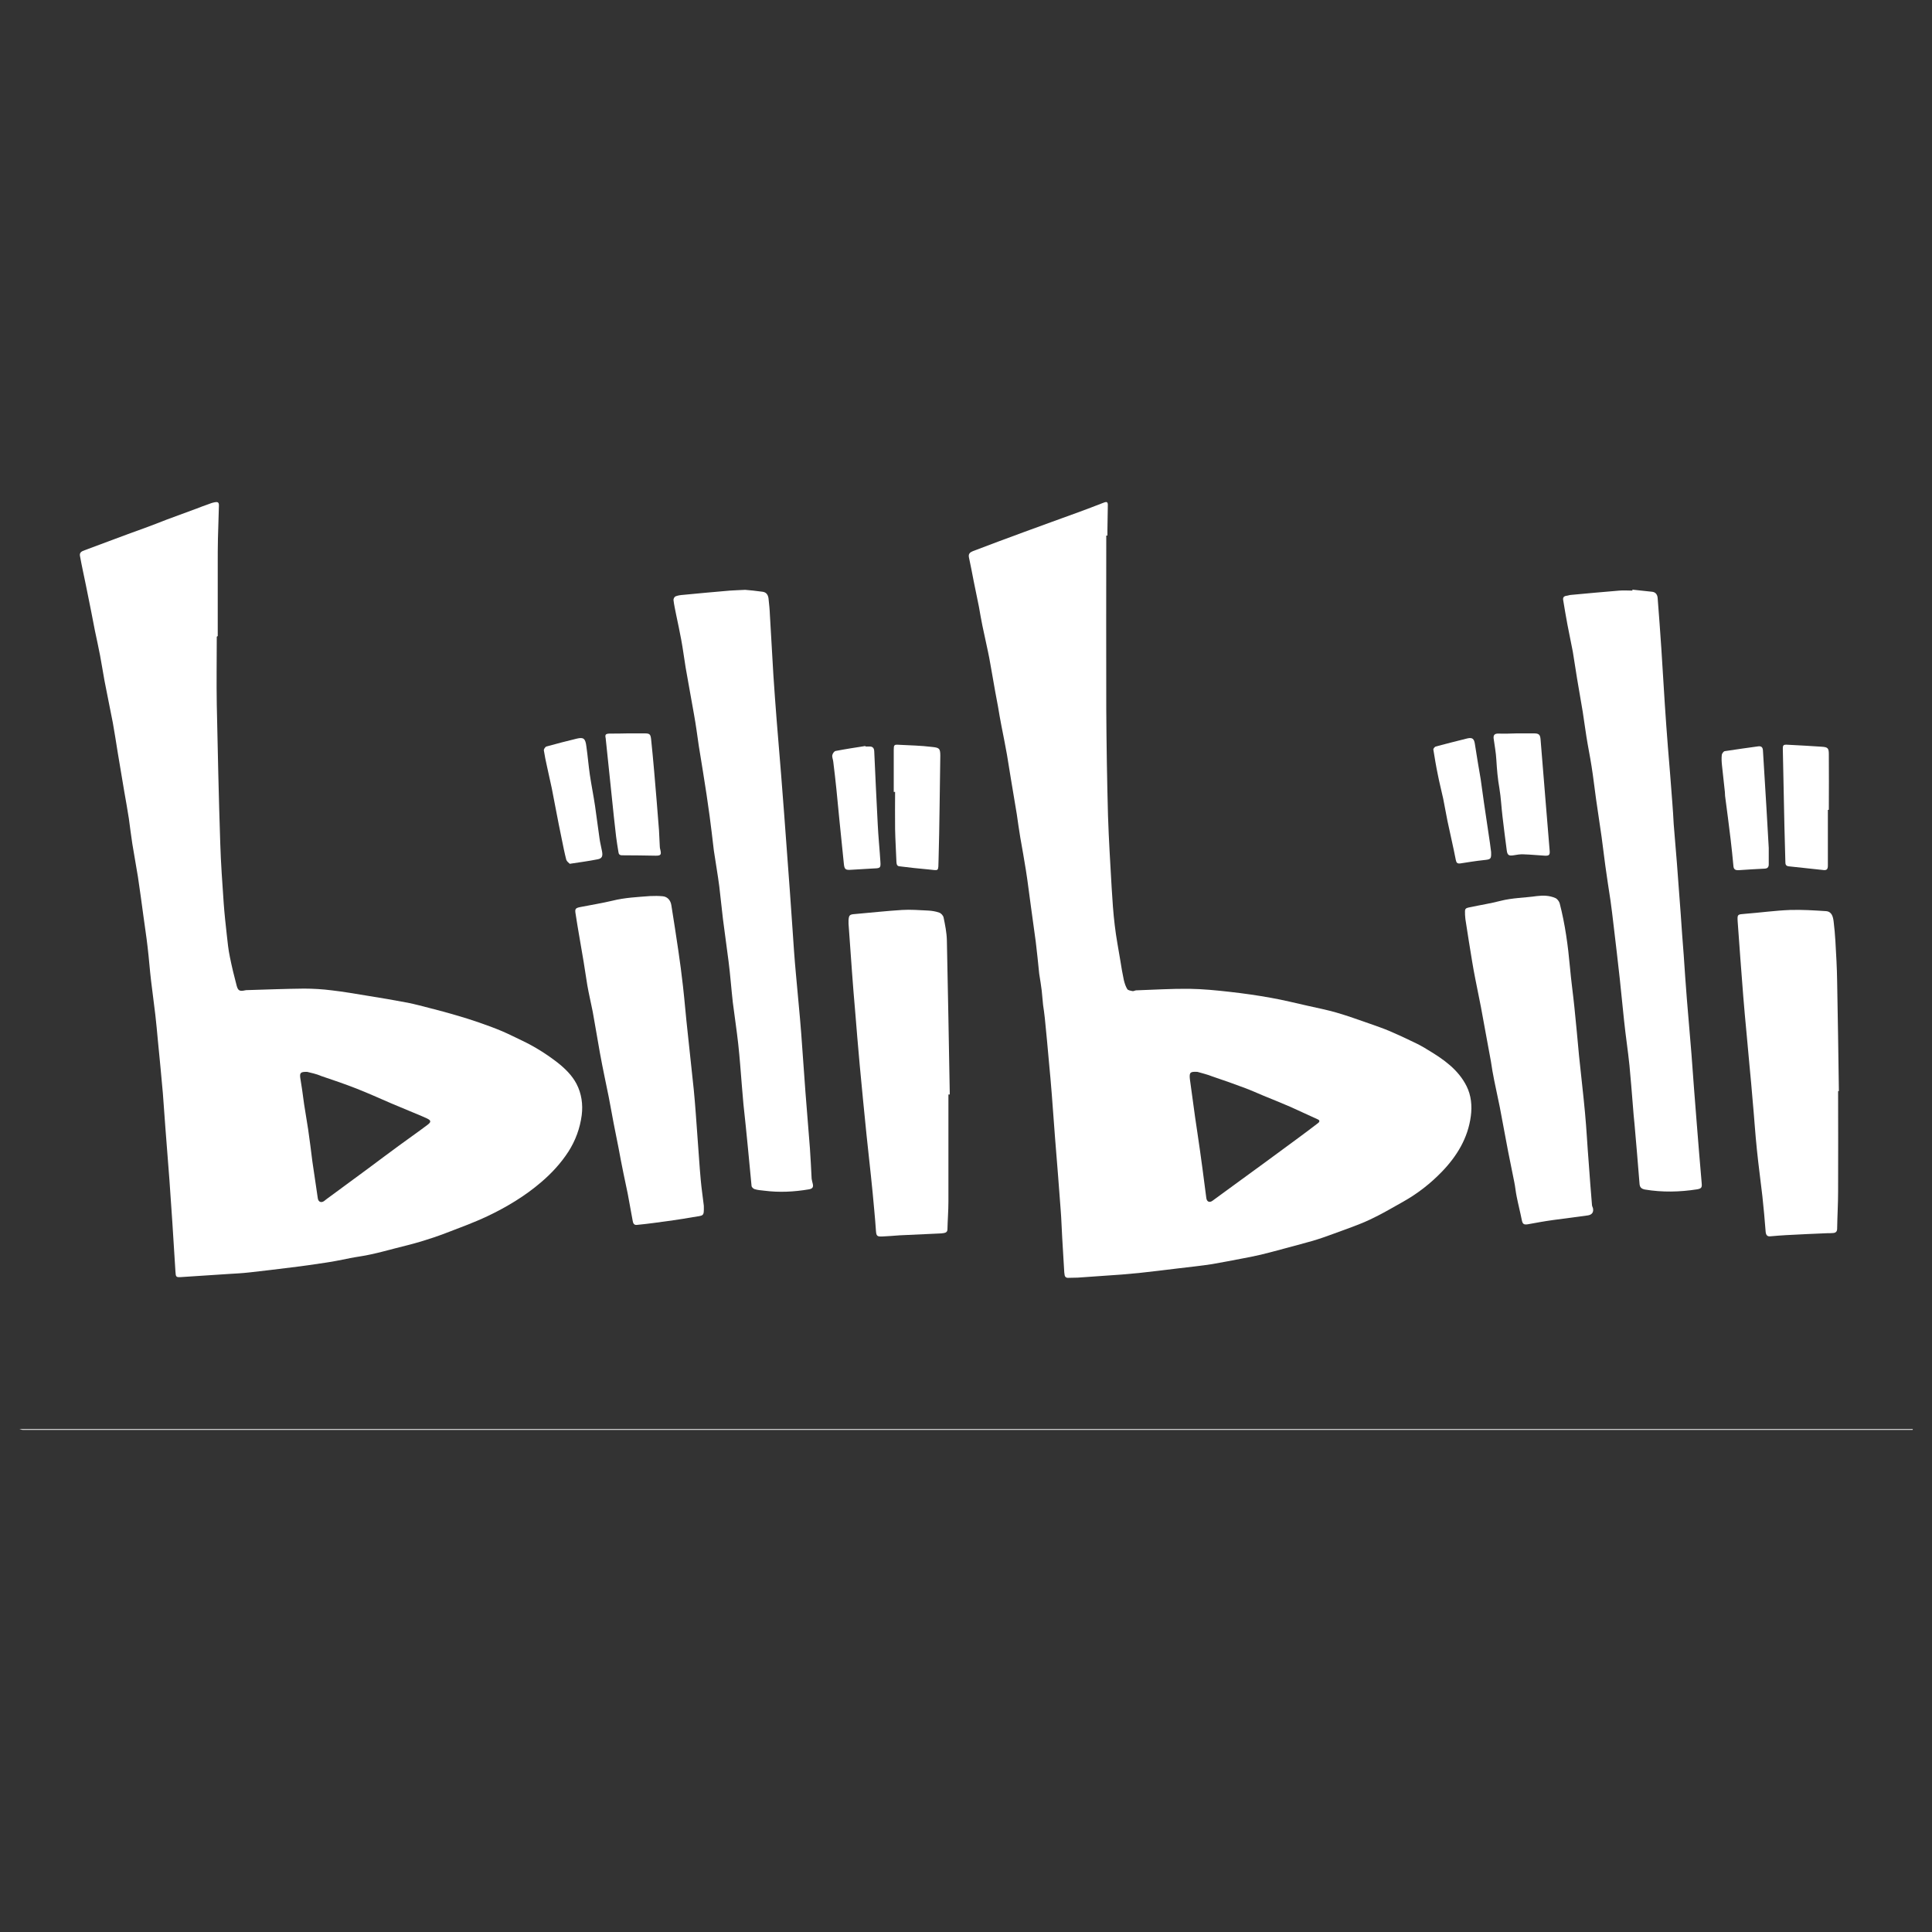 <?xml version="1.0" encoding="utf-8"?>
<!-- Generator: Adobe Illustrator 24.1.0, SVG Export Plug-In . SVG Version: 6.00 Build 0)  -->
<svg version="1.1" id="图层_1" xmlns="http://www.w3.org/2000/svg" xmlns:xlink="http://www.w3.org/1999/xlink" x="0px" y="0px"
	 viewBox="0 0 1000 1000" style="enable-background:new 0 0 1000 1000;" xml:space="preserve">
<rect x="0" y="0" width="1000" height="1000" fill="#333333" stroke="none"/>
<style type="text/css">
	.st0{fill:#FFFFFF;}
</style>
<path class="st0" d="M10,739.7c0.9,0,1.7,0,2.6,0c325,0,649.9,0,974.9,0c0.9,0,1.7,0,2.6,0c-0.1,0.1-0.1,0.4-0.2,0.4
	c-0.5,0-1,0-1.6,0c-325.5,0-651,0-976.5,0C11.2,740.1,10.6,739.8,10,739.7z"/>
<path class="st0" d="M572.6,277.2c0,29.8-0.1,59.7,0,89.5c0.1,18.5,0.4,37,0.9,55.5c0.4,12.5,1.2,25,1.9,37.4
	c0.4,6.5,0.8,12.9,1.6,19.4c0.7,6.1,1.9,12.2,2.9,18.3c0.5,3.3,1.1,6.7,1.8,10c0.4,1.6,0.9,3.3,1.8,4.7c0.4,0.6,1.8,0.8,2.7,1
	c0.6,0.1,1.3-0.4,1.9-0.4c9.1-0.3,18.3-0.9,27.4-0.8c7.1,0.1,14.2,0.8,21.2,1.6c7.1,0.8,14.2,1.8,21.3,3.1
	c6.3,1.1,12.6,2.7,18.9,4.1c4.9,1.1,9.9,2.1,14.8,3.5c5.9,1.7,11.6,3.8,17.4,5.8c3.4,1.2,6.9,2.4,10.2,3.8c4.2,1.8,8.3,3.7,12.4,5.7
	c2.6,1.2,5.1,2.6,7.5,4.1c8,4.8,15.6,10.1,19.9,18.7c2.4,4.8,2.9,10.2,2.2,15.5c-1.5,11.4-7.2,20.7-15,28.8
	c-6,6.2-12.7,11.4-20.2,15.6c-5.7,3.2-11.3,6.5-17.1,9.2c-6,2.8-12.3,4.9-18.5,7.2c-3.8,1.4-7.7,2.8-11.6,3.9
	c-4.9,1.4-9.8,2.7-14.7,4c-3.8,1-7.7,2.1-11.5,3c-3,0.7-6.1,1.3-9.2,1.9c-5.4,1-10.7,2.1-16.1,3c-5.8,0.9-11.7,1.5-17.5,2.2
	c-6.8,0.8-13.6,1.7-20.4,2.4c-3,0.3-6,0.5-8.9,0.8c-7.6,0.5-15.2,1.1-22.8,1.6c-1.6,0.1-3.1,0-4.7,0.1c-1.3,0.1-2-0.5-2.1-1.8
	c-0.1-0.7-0.2-1.4-0.2-2.1c-0.3-5.6-0.7-11.2-1-16.8c-0.3-4.8-0.4-9.6-0.8-14.5c-0.9-12.4-1.9-24.7-2.9-37.1
	c-0.6-7.6-1.1-15.1-1.7-22.7c-0.4-5.3-0.9-10.7-1.4-16c-0.7-7.8-1.4-15.6-2.2-23.4c-0.2-2.3-0.6-4.5-0.9-6.8
	c-0.3-2.5-0.4-4.9-0.7-7.4c-0.3-2.7-0.8-5.4-1.2-8.1c0-0.2-0.1-0.4-0.1-0.6c-0.6-5.6-1.1-11.2-1.8-16.7c-0.8-6.1-1.7-12.2-2.5-18.2
	c-0.9-6.3-1.6-12.6-2.6-18.8c-0.9-5.6-1.9-11.3-2.9-16.9c-0.7-4-1.2-8-1.8-12c-1-6-2-12-3-18c-0.7-4.3-1.4-8.6-2.1-12.9
	c-0.9-5-1.9-10.1-2.9-15.1c-0.6-3.2-1.2-6.4-1.7-9.6c-1-5.3-2-10.6-2.9-16c-0.8-4.2-1.4-8.4-2.3-12.5c-0.9-4.5-2-9-2.9-13.5
	c-0.7-3.3-1.2-6.5-1.8-9.8c-0.9-4.4-1.8-8.8-2.7-13.2c-0.8-4.2-1.6-8.3-2.5-12.5c-0.3-1.7,0.5-2.5,2-3.1c8.7-3.3,17.4-6.6,26.2-9.8
	c9.4-3.5,18.8-6.8,28.3-10.3c4.4-1.6,8.8-3.3,13.2-5c1.8-0.7,2.3-0.4,2.2,1.7c0,4.1-0.2,8.2-0.2,12.4c0,1,0,2,0,2.9
	C573,277.2,572.8,277.2,572.6,277.2z M619.8,554.8c-3.7-0.2-4.1,0.3-4,2.9c0,0.3,0.1,0.7,0.1,1c0.9,6.6,1.8,13.1,2.7,19.7
	c0.4,2.7,0.8,5.4,1.2,8.1c0.9,6.1,1.8,12.3,2.6,18.4c0.7,5.1,1.3,10.2,2,15.3c0.3,1.9,1.7,2.4,3.2,1.3c3.5-2.5,6.9-5.1,10.4-7.6
	c5.7-4.1,11.3-8.3,17-12.4c5.8-4.3,11.6-8.5,17.4-12.8c3.2-2.4,6.5-4.8,9.7-7.3c1.1-0.8,1.1-1.6-0.2-2.1c-4.7-2.1-9.3-4.3-14-6.4
	c-4.6-2-9.4-3.9-14-5.8c-3.1-1.3-6.2-2.7-9.4-3.9c-5.6-2.1-11.2-4.1-16.9-6C624.9,556.1,621.8,555.4,619.8,554.8z"/>
<path class="st0" d="M112.2,329.5c0,11.7-0.2,23.4,0,35.1c0.5,23.9,1,47.9,1.8,71.8c0.3,10.4,1.1,20.9,1.8,31.3
	c0.4,5.5,1,10.9,1.6,16.3c0.4,3.8,0.8,7.6,1.6,11.4c1,5,2.2,9.9,3.5,14.8c0.7,2.6,1.6,3,4.3,2.4c0.2,0,0.4-0.1,0.6-0.1
	c10-0.3,20-0.7,29.9-0.8c4.8,0,9.7,0.3,14.4,0.9c6.2,0.7,12.3,1.8,18.5,2.8c7,1.1,13.9,2.3,20.8,3.6c4,0.8,8,1.9,11.9,2.9
	c4.4,1.1,8.8,2.3,13.2,3.6c3.9,1.1,7.9,2.4,11.7,3.7c4.1,1.4,8.2,2.9,12.2,4.6c3.5,1.5,7,3.3,10.4,4.9c6.5,3.1,12.5,6.9,18.2,11.3
	c3.9,3.1,7.5,6.6,9.8,11c2.6,5,3.4,10.6,2.7,16.2c-0.9,6.8-3.2,13.1-6.9,18.9c-3.9,6-8.7,11.2-14.1,15.8
	c-8.4,7.2-17.9,12.9-27.8,17.6c-7,3.3-14.4,6-21.7,8.8c-4.2,1.6-8.4,3-12.7,4.3c-4.4,1.3-8.8,2.4-13.2,3.5
	c-4.3,1.1-8.6,2.3-12.9,3.2c-3.5,0.8-7,1.2-10.6,1.9c-4.1,0.8-8.1,1.7-12.3,2.3c-6,0.9-12,1.8-18,2.5c-7.2,0.9-14.5,1.8-21.8,2.6
	c-3.6,0.4-7.1,0.6-10.7,0.8c-8.1,0.5-16.3,1.1-24.4,1.6c-3,0.2-3,0-3.2-3c-0.5-8.5-1.1-16.9-1.6-25.4c-0.5-7.3-1-14.6-1.5-21.8
	c-0.7-9-1.4-18.1-2.1-27.1c-0.5-5.9-0.8-11.9-1.3-17.8c-0.8-9.2-1.7-18.3-2.6-27.5c-0.4-4.4-0.8-8.7-1.3-13.1
	c-0.7-5.9-1.5-11.7-2.2-17.6c-0.7-5.8-1.1-11.7-1.8-17.5c-0.6-5.4-1.5-10.9-2.2-16.3c-0.9-6.7-1.8-13.3-2.8-20
	c-0.9-5.7-2-11.4-2.9-17.1c-0.7-4.4-1.2-8.8-1.8-13.1c-0.7-4.7-1.6-9.4-2.4-14.1c-1.1-6.8-2.3-13.5-3.4-20.3
	c-0.8-5.1-1.6-10.1-2.5-15.2c-1.4-7.2-2.9-14.4-4.3-21.7c-0.8-4.4-1.5-8.8-2.3-13.1c-0.8-4.3-1.8-8.6-2.7-13
	c-0.7-3.4-1.3-6.9-2-10.3c-0.9-4.5-1.8-8.9-2.7-13.4c-1-4.9-2.1-9.8-3-14.8c-0.4-1.9,1-2.5,2.4-3c5.4-2,10.7-4,16.1-6
	c5-1.9,10-3.7,15-5.5c3.8-1.4,7.7-2.9,11.5-4.4c5.1-1.9,10.1-3.7,15.2-5.6c2.1-0.8,4.1-1.6,6.2-2.3c1-0.4,2.1-0.8,3.2-1
	c1.9-0.4,2.4,0.1,2.3,2c-0.2,5.6-0.3,11.2-0.5,16.9c-0.1,4.3-0.1,8.5-0.1,12.8c0,12.5,0,25,0,37.5
	C112.4,329.5,112.3,329.5,112.2,329.5z M159,554.8c-3.4-0.1-3.9,0.5-3.6,3c0.3,2.1,0.7,4.2,1,6.4c0.4,2.4,0.6,4.9,1,7.3
	c0.7,4.4,1.4,8.7,2.1,13.1c0.8,5.5,1.5,11.1,2.2,16.7c0.9,6.3,1.9,12.6,2.8,19c0.3,1.8,1.7,2.4,3.2,1.4c0.5-0.3,0.9-0.8,1.4-1.1
	c7.1-5.2,14.1-10.4,21.2-15.6c5.4-4,10.8-8.1,16.3-12.1c4.9-3.6,9.8-7,14.7-10.7c2-1.5,1.8-2.3-0.3-3.3c-0.9-0.4-1.8-0.8-2.7-1.2
	c-5.3-2.2-10.5-4.4-15.8-6.6c-6-2.6-12-5.3-18.1-7.7c-5.9-2.3-12-4.4-18-6.4C163.7,555.8,160.9,555.3,159,554.8z"/>
<path class="st0" d="M844.9,305.2c3.4,0.4,6.9,0.7,10.3,1.1c1.8,0.2,2.7,1.6,2.8,3.3c0.7,8.7,1.3,17.3,1.9,26
	c0.6,9.6,1.2,19.2,1.8,28.8c0.5,7.4,1,14.8,1.6,22.2c0.8,9.7,1.6,19.4,2.3,29c0.3,3.6,0.5,7.3,0.7,10.9c0.5,6.9,1.2,13.8,1.7,20.7
	c0.7,8.5,1.2,17,1.9,25.4c0.5,7.3,1,14.6,1.6,21.9c0.5,7.5,1,14.9,1.6,22.4c0.8,9.6,1.6,19.1,2.4,28.7c0.9,11.8,1.7,23.6,2.7,35.4
	c0.8,10.5,1.7,21,2.6,31.5c0.2,2.2-0.2,2.7-2.4,3.1c-9,1.4-18,1.6-27,0.1c-2-0.4-2.7-1.3-2.8-3.2c-0.8-10.3-1.7-20.6-2.6-30.9
	c-0.3-3-0.6-6-0.8-9c-0.6-7.1-1.1-14.2-1.8-21.2c-0.8-7.8-2-15.5-2.8-23.3c-0.8-7.1-1.4-14.3-2.2-21.4c-1-9.2-2.1-18.4-3.2-27.7
	c-0.5-4.3-1-8.5-1.6-12.8c-0.9-6.1-1.9-12.1-2.7-18.2c-0.7-4.9-1.2-9.8-1.9-14.7c-0.9-6.6-2-13.2-2.9-19.8
	c-0.8-5.6-1.4-11.2-2.3-16.8c-0.8-5.2-1.9-10.4-2.7-15.6c-0.7-4.2-1.2-8.5-1.9-12.8c-0.9-5.7-2-11.3-2.9-17
	c-0.8-4.6-1.4-9.3-2.2-13.9c-0.9-4.7-1.9-9.4-2.8-14.1c-0.8-4.2-1.5-8.5-2.2-12.7c-0.2-1.2,0.2-2,1.6-2.2c0.9-0.1,1.8-0.5,2.7-0.5
	c8.2-0.8,16.5-1.5,24.7-2.2c2.3-0.2,4.6,0,6.9,0C844.9,305.5,844.9,305.4,844.9,305.2z"/>
<path class="st0" d="M385.7,305.3c2.3,0.2,5.7,0.5,9.1,1c2,0.3,2.8,1.8,3,3.6c0.3,2.8,0.6,5.6,0.7,8.4c0.6,10.4,1.2,20.7,1.8,31.1
	c0.5,7.8,1.1,15.6,1.7,23.4c0.7,9.4,1.6,18.7,2.3,28.1c1.1,13.7,2.1,27.4,3.1,41c1,13,1.9,25.9,2.8,38.9c0.5,7.5,1,15.1,1.7,22.6
	c0.9,10.5,2,20.9,2.8,31.4c0.8,10.2,1.4,20.3,2.2,30.5c0.7,9.6,1.6,19.3,2.3,28.9c0.4,5.3,0.6,10.6,0.9,15.9
	c0.1,0.9,0.4,1.8,0.6,2.7c0.4,1.7-0.2,2.5-2,2.8c-7.7,1.3-15.3,1.7-23.1,0.7c-1.7-0.2-3.4-0.3-5-0.8c-0.7-0.2-1.6-1.1-1.6-1.7
	c-0.7-6.6-1.2-13.3-1.9-19.9c-0.7-7.5-1.5-14.9-2.3-22.4c-0.3-3.1-0.5-6.3-0.8-9.4c-0.6-7.3-1.1-14.5-1.9-21.8
	c-0.8-7.2-1.9-14.3-2.8-21.5c-0.8-7.1-1.3-14.2-2.2-21.2c-0.9-7.3-2-14.6-2.9-21.9c-0.7-5.6-1.2-11.3-1.9-16.9
	c-0.8-6.2-1.9-12.3-2.8-18.5c0-0.3-0.1-0.5-0.1-0.8c-0.7-5.7-1.3-11.4-2.1-17.1c-1-7.4-2.1-14.7-3.3-22.1c-0.7-4.8-1.6-9.5-2.3-14.2
	c-0.8-5.5-1.5-10.9-2.5-16.4c-1.4-8-2.9-16-4.3-24.1c-0.8-4.8-1.4-9.7-2.3-14.5c-0.8-4.3-1.7-8.5-2.6-12.8c-0.5-2.6-1.1-5.1-1.4-7.7
	c-0.1-0.6,0.5-1.7,1-1.9c1.2-0.5,2.6-0.7,4-0.8c8-0.8,16.1-1.5,24.1-2.2C380.1,305.5,382.4,305.5,385.7,305.3z"/>
<path class="st0" d="M951.4,564.8c0,17.3,0.1,34.5,0,51.8c0,6.5-0.4,12.9-0.5,19.4c0,1.4-0.7,2.1-2,2.2c-1,0.1-2.1,0.1-3.1,0.1
	c-7.1,0.3-14.2,0.6-21.3,1c-2.7,0.1-5.3,0.4-8,0.6c-1.7,0.2-2.4-0.5-2.6-2.3c-0.5-6.2-1-12.3-1.7-18.5c-0.9-7.9-2-15.8-2.8-23.7
	c-0.9-8.4-1.4-16.9-2.2-25.4c-0.5-6.3-1.1-12.6-1.7-18.9c-0.5-5.5-1-10.9-1.5-16.4c-0.6-6.4-1.2-12.7-1.7-19.1
	c-1-12.9-2-25.9-2.9-38.8c-0.2-3.6,0-3.5,3.7-3.8c7.8-0.6,15.6-1.7,23.4-2c6.2-0.2,12.4,0.2,18.6,0.6c3.1,0.2,3.7,3,4,5.5
	c0.4,3.3,0.7,6.6,0.9,10c0.4,6.9,0.8,13.8,0.9,20.7c0.4,19,0.6,37.9,0.9,56.9C951.6,564.8,951.5,564.8,951.4,564.8z"/>
<path class="st0" d="M364.3,624.1c0.1,5.8,0,4.9-5.7,5.9c-6.7,1.2-13.5,2.1-20.2,3c-2.9,0.4-5.8,0.7-8.7,1c-1.5,0.2-2-0.8-2.2-2
	c-0.9-4.7-1.7-9.5-2.6-14.2c-0.7-3.5-1.5-7-2.2-10.5c-0.9-4.3-1.7-8.6-2.5-12.9c-0.9-4.4-1.7-8.7-2.6-13.1c-0.9-4.5-1.6-9-2.5-13.4
	c-0.7-3.6-1.5-7.1-2.2-10.7c-0.8-4.1-1.7-8.2-2.4-12.3c-1.3-7.1-2.4-14.2-3.7-21.2c-0.9-4.6-2-9.1-2.8-13.7c-0.7-4-1.2-8.1-1.9-12.1
	c-0.7-4.3-1.5-8.6-2.2-12.9c-0.7-4.1-1.4-8.1-2-12.2c-0.4-2.4,0-2.8,2.4-3.3c5.6-1.1,11.2-2,16.7-3.3c6.4-1.6,13-1.9,19.5-2.4
	c2.2-0.1,4.4-0.1,6.5,0.1c2.4,0.2,4.1,2,4.5,4.7c1.2,7.8,2.5,15.6,3.6,23.4c0.9,6.1,1.7,12.2,2.4,18.4c0.9,7.9,1.5,15.8,2.4,23.7
	c1,10,2.2,20,3.2,30c0.8,8.1,1.3,16.2,1.9,24.2c0.6,7.5,1,14.9,1.7,22.4C363.1,615.3,363.8,619.7,364.3,624.1z"/>
<path class="st0" d="M758.3,473.5c-0.1-3.3-0.2-3.4,3-4c5.1-1.1,10.3-1.9,15.3-3.2c6.2-1.6,12.6-1.6,18.9-2.5c3.3-0.4,6.5-0.3,9.5,1
	c1,0.4,2,1.7,2.3,2.8c2.8,10.8,4.3,21.9,5.3,33c0.6,6.9,1.6,13.8,2.3,20.7c0.9,8.4,1.6,16.7,2.4,25.1c1,9.9,2.2,19.8,3.1,29.6
	c0.8,8.5,1.2,17.1,1.9,25.6c0.5,7.3,1.1,14.7,1.7,22c0,0.6,0.3,1.1,0.5,1.7c0.5,2.1-0.5,3.5-2.7,3.8c-6,0.8-12,1.6-18,2.4
	c-4.4,0.6-8.7,1.4-13.1,2.2c-2,0.3-2.6-0.2-3-2.1c-0.8-4.1-1.9-8.3-2.7-12.4c-0.5-2.4-0.7-4.9-1.2-7.3c-1-5.3-2.2-10.6-3.2-15.9
	c-1.5-7.6-2.8-15.3-4.3-22.9c-0.9-4.6-2-9.3-2.9-13.9c-0.7-3.3-1.2-6.5-1.7-9.8c-0.8-4.2-1.5-8.3-2.3-12.5c-1-5.3-1.9-10.5-2.9-15.8
	c-0.9-4.8-2-9.7-2.9-14.5c-0.6-2.9-1.1-5.9-1.6-8.8c-1.2-7.3-2.4-14.7-3.5-22C758.4,475.2,758.4,474.4,758.3,473.5z"/>
<path class="st0" d="M490.9,566.5c0,18.5,0,36.9,0,55.4c0,4.8-0.4,9.5-0.5,14.3c0,1.2-0.6,1.8-1.7,2c-0.5,0.1-0.9,0.1-1.4,0.2
	c-7.2,0.3-14.5,0.7-21.7,1c-3,0.2-6,0.5-9,0.6c-2.6,0.1-3-0.3-3.2-2.8c-0.3-3.6-0.5-7.3-0.9-11c-0.5-5.8-1.1-11.7-1.7-17.5
	c-0.7-7.1-1.6-14.2-2.3-21.4c-1.2-12-2.4-23.9-3.5-35.9c-0.9-9.4-1.6-18.9-2.4-28.3c-0.6-6.6-1.1-13.2-1.6-19.9
	c-0.6-8.4-1.2-16.8-1.8-25.1c0-0.6,0-1.2,0-1.8c0.2-2.7,0.6-3,3.4-3.2c8.1-0.7,16.1-1.6,24.2-2.1c4.5-0.3,9,0.1,13.5,0.3
	c2,0.1,4,0.4,5.9,1.1c0.9,0.3,2,1.5,2.2,2.5c0.8,3.9,1.6,7.8,1.7,11.8c0.6,26.6,1,53.2,1.5,79.8
	C491.3,566.5,491.1,566.5,490.9,566.5z"/>
<path class="st0" d="M946.1,419.2c0,9.6,0,19.2,0,28.8c0,2-0.6,2.6-2.6,2.3c-5.9-0.6-11.8-1.3-17.7-1.9c-1.6-0.2-1.7-1.2-1.7-2.4
	c-0.2-6.3-0.3-12.6-0.5-18.8c-0.3-12.9-0.5-25.9-0.8-38.8c-0.1-2.9,0.1-3.1,2.9-2.9c5.7,0.3,11.5,0.6,17.2,1
	c3.1,0.2,3.7,0.7,3.7,3.8c0.1,9.6,0,19.2,0,28.8C946.5,419.2,946.3,419.2,946.1,419.2z"/>
<path class="st0" d="M462.6,409.9c0-7.3,0-14.5,0-21.8c0-2.5,0.2-2.8,2.7-2.6c5.7,0.3,11.4,0.4,17,1.1c3.7,0.4,4.4,0.6,4.4,4.5
	c-0.3,18-0.4,36-0.9,53.9c-0.2,6.5,0.4,5.5-5.4,5c-4.9-0.4-9.9-1-14.8-1.6c-1.3-0.1-1.5-1-1.6-2.1c-0.2-5.7-0.6-11.5-0.7-17.2
	c-0.1-6.4,0-12.8,0-19.2C463,409.9,462.8,409.9,462.6,409.9z"/>
<path class="st0" d="M324.9,379.6c2.9,0,5.9,0,8.8,0c2.5,0,3,0.4,3.3,2.9c0.6,5.6,1.1,11.2,1.6,16.8c0.9,10.2,1.7,20.3,2.5,30.5
	c0.2,2.7,0.2,5.5,0.4,8.2c0,0.6,0.1,1.3,0.3,1.9c0.6,2.5,0.2,3-2.4,3c-5.8-0.1-11.6-0.2-17.4-0.2c-1.3,0-1.8-0.6-1.9-1.7
	c-0.4-2.6-0.9-5.3-1.2-7.9c-0.8-6.7-1.5-13.5-2.2-20.3c-0.5-4.8-1-9.6-1.5-14.4c-0.5-5.1-1.1-10.2-1.6-15.3c0-0.3-0.1-0.7-0.1-1
	c-0.4-1.8-0.1-2.3,1.9-2.4C318.4,379.7,321.6,379.7,324.9,379.6C324.9,379.7,324.9,379.7,324.9,379.6z"/>
<path class="st0" d="M785,379.6c3,0,6,0,9,0c2.6,0,3.2,0.7,3.4,3.2c0.9,11.5,1.9,22.9,2.8,34.4c0.6,7.7,1.3,15.4,1.9,23.1
	c0.2,2.2-0.3,2.7-2.5,2.6c-3.7-0.2-7.3-0.6-11-0.7c-1.7-0.1-3.5,0.2-5.2,0.5c-2.4,0.4-3.2-0.1-3.5-2.5c-0.8-5.8-1.5-11.7-2.2-17.5
	c-0.6-4.9-0.8-9.8-1.6-14.6c-0.9-5-1.3-9.9-1.6-14.9c-0.2-3.7-0.9-7.3-1.4-11c-0.2-1.8,0.6-2.5,2.3-2.5
	C778.8,379.8,781.9,379.7,785,379.6C785,379.7,785,379.7,785,379.6z"/>
<path class="st0" d="M447.9,386.4c0.7,0,1.3,0,2,0c1.7-0.1,2.5,0.7,2.6,2.4c0.6,12.5,1.1,25.1,1.8,37.6c0.3,6.6,1,13.2,1.4,19.7
	c0.2,3.1-0.1,3.3-3.3,3.4c-4,0.2-8,0.5-11.9,0.7c-2.8,0.2-3.4-0.2-3.7-2.9c-0.8-7.5-1.5-15.1-2.3-22.6c-0.5-5.5-1.1-10.9-1.6-16.4
	c-0.5-4.7-1-9.3-1.6-14c-0.1-1.2-0.7-2.3-0.5-3.4c0.1-0.8,1-2.1,1.7-2.2c5.2-1,10.4-1.8,15.6-2.6
	C447.9,386.2,447.9,386.3,447.9,386.4z"/>
<path class="st0" d="M771.8,441c0.1,3.7-0.1,3.8-3.9,4.2c-4,0.4-8,1.1-12,1.7c-1.6,0.2-2.1-0.3-2.4-1.9c-1.3-6.7-2.9-13.4-4.3-20.1
	c-0.8-3.8-1.4-7.7-2.2-11.5c-0.9-4.2-2-8.3-2.8-12.5c-0.9-4.3-1.6-8.6-2.3-12.9c-0.1-0.5,0.7-1.4,1.2-1.6c5.5-1.5,10.9-2.8,16.4-4.2
	c2.6-0.6,3.5,0.2,3.9,2.9c0.9,6.1,2,12.2,3,18.2c0.6,4.1,1.1,8.1,1.7,12.2c1,7,2.1,13.9,3.1,20.9C771.4,438,771.6,439.5,771.8,441z"
	/>
<path class="st0" d="M294.9,447.1c-0.5-0.5-1.5-1.2-1.8-2.1c-0.9-3.5-1.6-7-2.3-10.5c-1.1-5.2-2.1-10.4-3.1-15.6
	c-0.7-3.6-1.4-7.3-2.1-10.9c-0.8-3.8-1.7-7.6-2.5-11.4c-0.6-2.7-1.2-5.5-1.6-8.2c-0.1-0.6,0.7-1.8,1.3-2c5.3-1.5,10.5-2.8,15.8-4.1
	c3.4-0.8,4.4-0.1,4.9,4c0.7,4.9,1.1,9.8,1.8,14.7c0.8,5.4,1.9,10.8,2.7,16.2c0.8,5.6,1.5,11.1,2.3,16.7c0.3,2.3,0.9,4.5,1.3,6.7
	c0.5,2.6,0,3.8-2.4,4.2C304.7,445.7,300.1,446.3,294.9,447.1z"/>
<path class="st0" d="M915.5,438.9c0,3.4,0,5.9,0,8.4c0,1.4-0.5,2.2-2,2.3c-4.5,0.2-9,0.5-13.5,0.8c-1.8,0.1-2.7-0.4-2.8-2.3
	c-0.4-4.5-0.9-9-1.4-13.4c-0.9-7.6-1.9-15.1-2.9-22.7c-0.1-0.6,0-1.3-0.1-2c-0.5-4.6-1-9.2-1.5-13.8c-0.2-1.8-0.3-3.7-0.1-5.5
	c0.1-0.7,0.9-1.8,1.5-1.9c5.8-0.9,11.6-1.7,17.4-2.5c1.7-0.2,2.3,0.6,2.4,2.2c0.6,9.8,1.2,19.6,1.8,29.5
	C914.7,425.3,915.1,432.5,915.5,438.9z"/>
</svg>
